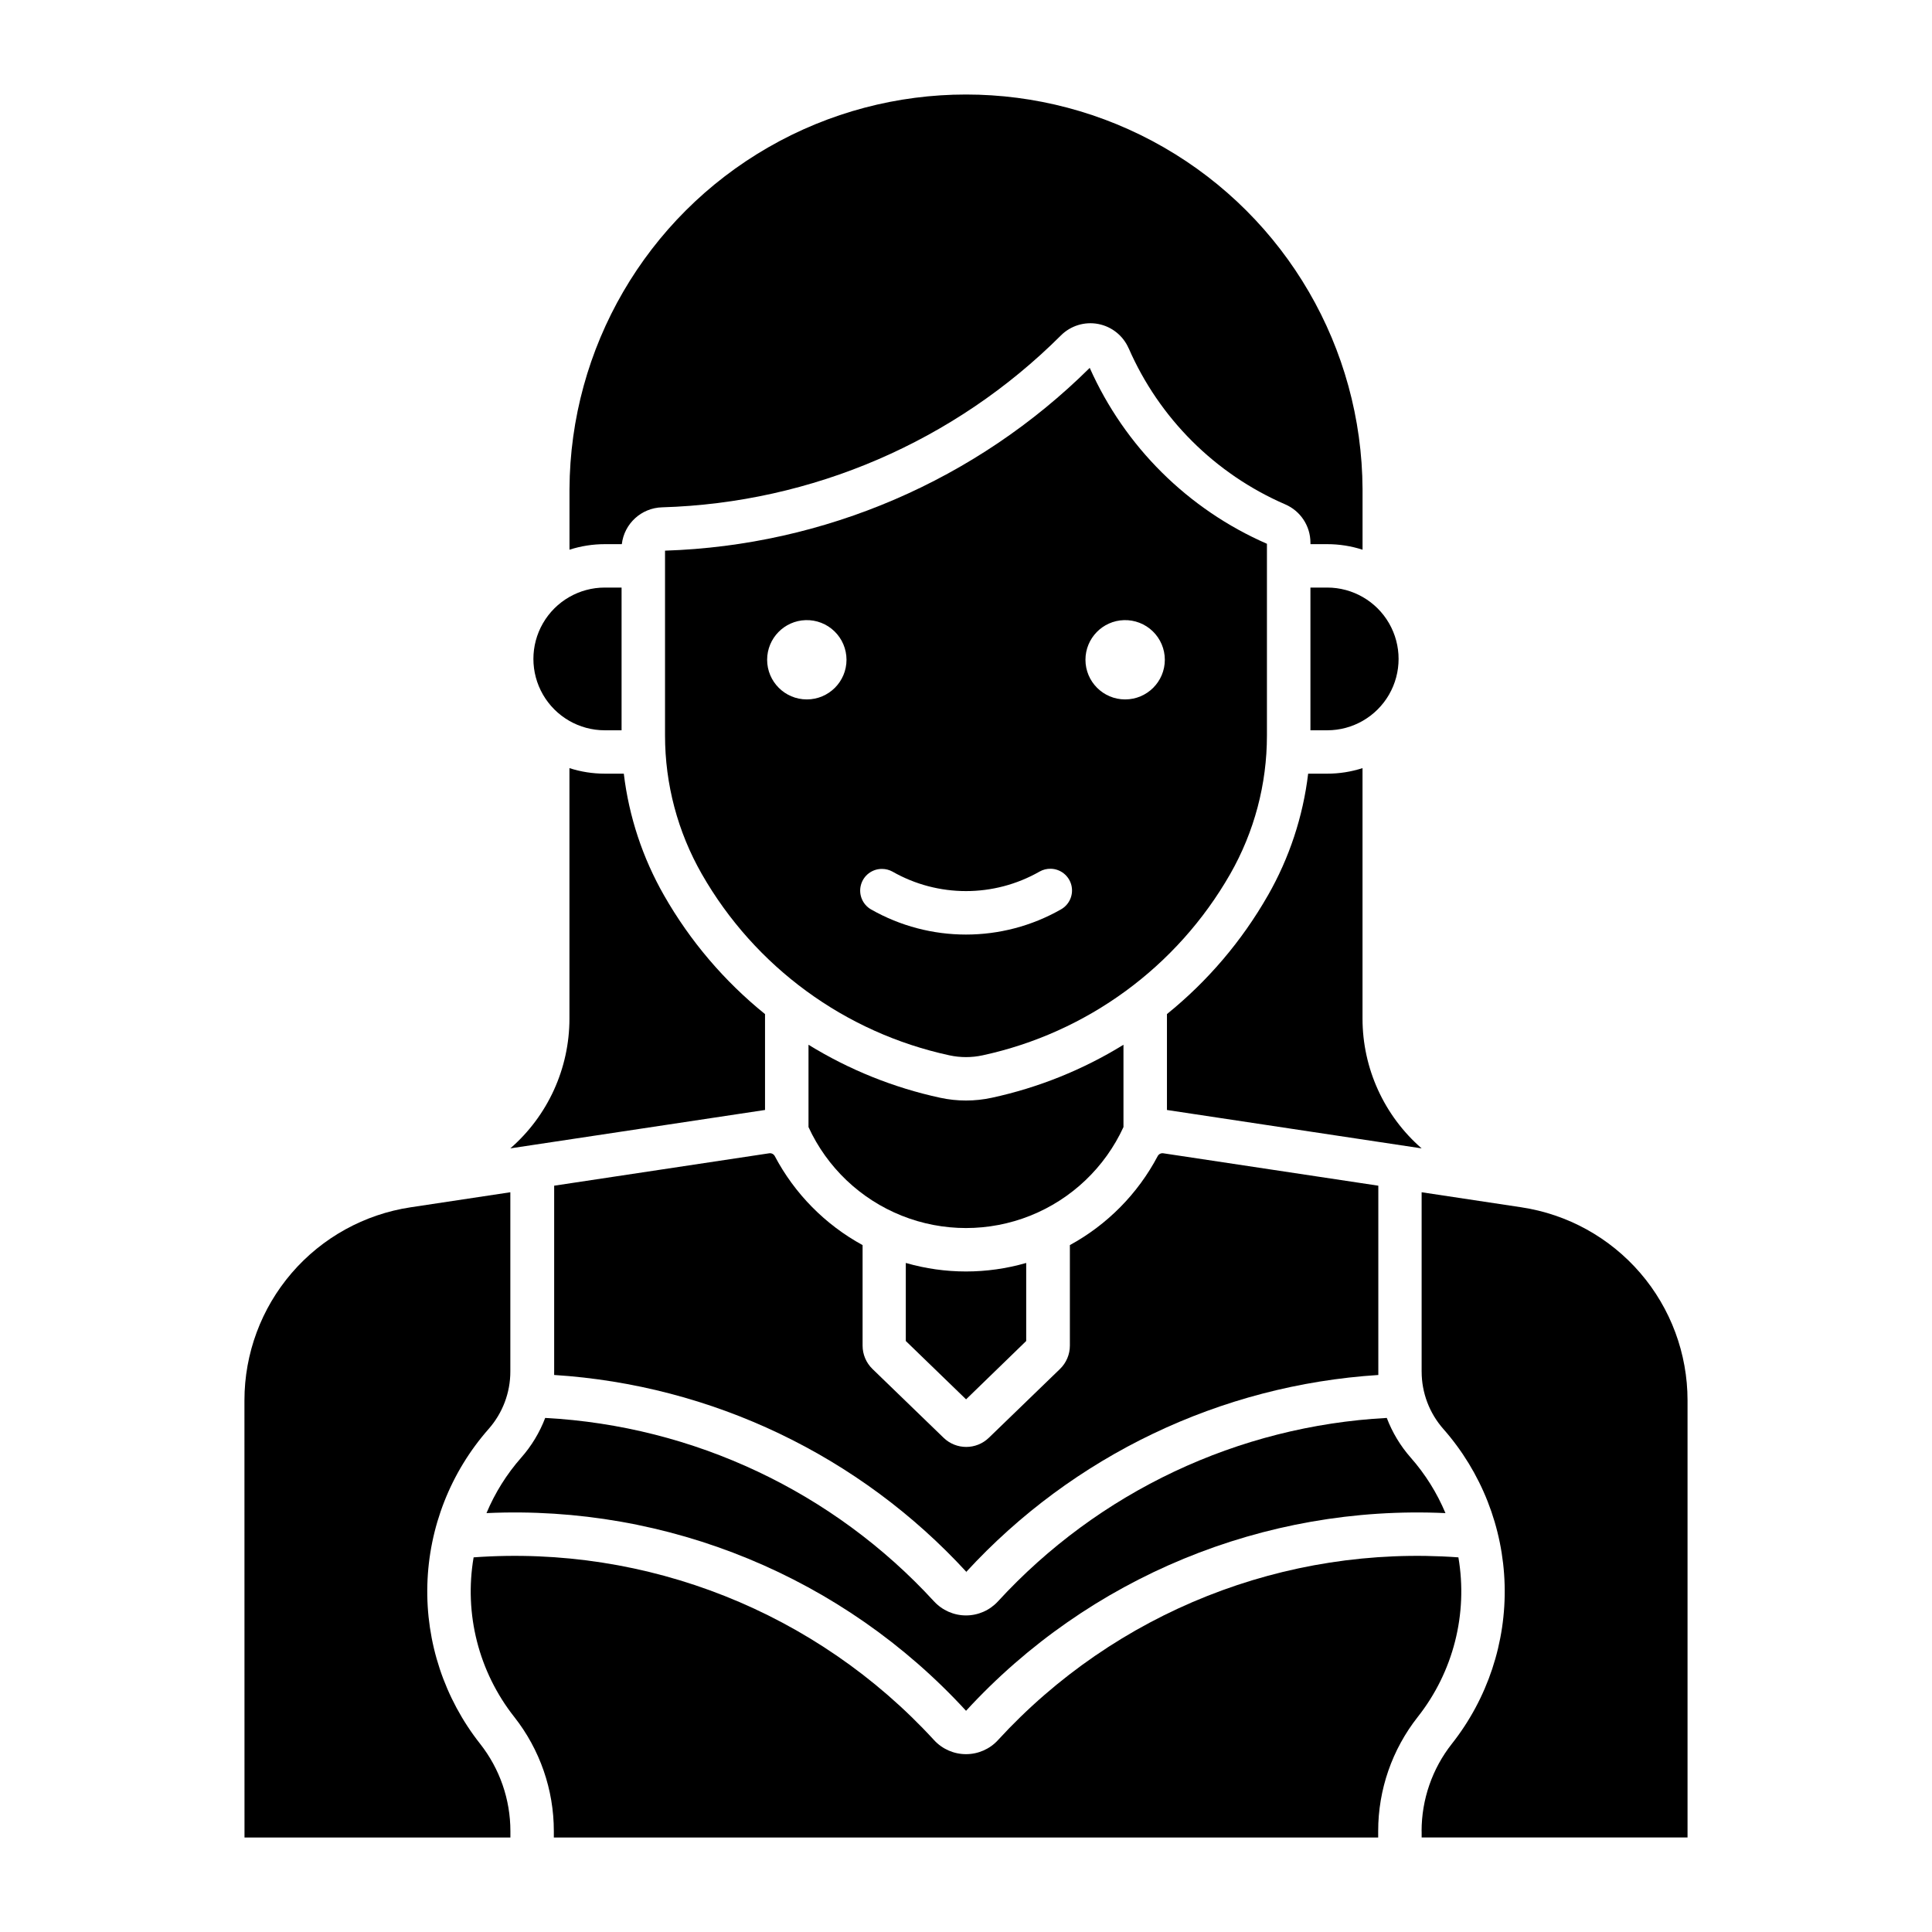 <?xml version="1.0" encoding="UTF-8"?>
<!-- The Best Svg Icon site in the world: iconSvg.co, Visit us! https://iconsvg.co -->
<svg fill="#000000" width="800px" height="800px" version="1.1" viewBox="144 144 512 512" xmlns="http://www.w3.org/2000/svg">
 <g>
  <path d="m432.79 241.49c-30.059 29.773-70.262 47.078-112.55 48.441v48.996c0 12.871 3.356 25.52 9.742 36.695 14.066 24.598 37.922 42.066 65.621 48.051 2.898 0.629 5.898 0.629 8.797 0 27.699-5.984 51.551-23.453 65.621-48.051 6.383-11.176 9.734-23.824 9.73-36.695v-50.82c-20.926-9.129-37.68-25.758-46.961-46.617zm-75.277 66.852c2.836-0.082 5.59 0.984 7.625 2.961 2.039 1.977 3.191 4.695 3.195 7.535 0 5.809-4.707 10.516-10.516 10.516-5.809 0-10.52-4.707-10.52-10.516 0.012-5.684 4.535-10.332 10.215-10.496zm84.355 0c2.84-0.082 5.59 0.984 7.629 2.961 2.039 1.977 3.191 4.695 3.195 7.535 0 5.809-4.711 10.516-10.52 10.516-5.809 0-10.516-4.707-10.516-10.516 0.008-5.684 4.531-10.332 10.211-10.496zm-19.398 65.887h0.004c2.586 0.059 4.816 1.84 5.449 4.348 0.633 2.512-0.492 5.137-2.742 6.414-15.609 8.902-34.762 8.902-50.371 0-2.254-1.312-3.34-3.981-2.648-6.496 0.691-2.516 2.988-4.25 5.598-4.223 0.961 0.004 1.906 0.246 2.75 0.711 12.078 6.887 26.895 6.887 38.973 0 0.91-0.52 1.945-0.781 2.992-0.754z"/>
  <path d="m479.99 381.33c5.691-9.941 9.324-20.926 10.684-32.301h5.055c3.176 0.004 6.332-0.492 9.352-1.469v66.375c0 13.191 5.715 25.738 15.668 34.398l-67.496-10.176v-25.418c10.789-8.715 19.852-19.367 26.73-31.41z"/>
  <path d="m346.74 412.74v25.414l-67.496 10.176c9.953-8.656 15.664-21.203 15.664-34.395v-66.375c3.023 0.977 6.18 1.469 9.355 1.469h5.051c1.359 11.375 4.996 22.359 10.688 32.301 6.875 12.043 15.941 22.695 26.727 31.41z"/>
  <path d="m443.1 236.3c-1.461-3.352-4.484-5.762-8.074-6.445-3.59-0.68-7.289 0.457-9.875 3.039-28.141 28.086-65.938 44.379-105.68 45.551-5.492 0.148-10.043 4.309-10.684 9.762h-4.512c-3.176 0-6.332 0.496-9.355 1.473v-16.059c0.184-37.422 20.254-71.922 52.691-90.582 32.438-18.656 72.352-18.656 104.79 0 32.438 18.66 52.508 53.16 52.688 90.582v16.059c-3.019-0.977-6.176-1.473-9.352-1.473h-4.453v-0.398l-0.004 0.004c-0.004-4.418-2.633-8.41-6.691-10.152-18.566-8.043-33.391-22.832-41.484-41.379z"/>
  <path d="m495.73 299.71c6.754 0 13 3.606 16.379 9.457 3.375 5.848 3.375 13.059 0 18.91-3.379 5.852-9.625 9.457-16.379 9.457h-4.453v-37.824z"/>
  <path d="m304.27 299.71c-6.758 0-13 3.606-16.379 9.457-3.379 5.848-3.379 13.059 0 18.91 3.379 5.852 9.621 9.457 16.379 9.457h4.453v-37.824z"/>
  <path d="m393.17 434.92c4.496 0.973 9.152 0.973 13.652 0 12.348-2.668 24.152-7.418 34.91-14.047v21.816-0.004c-4.918 10.703-13.758 19.109-24.695 23.48-10.941 4.371-23.141 4.371-34.078 0-10.938-4.371-19.781-12.777-24.695-23.48v-21.816 0.004c10.754 6.625 22.559 11.379 34.906 14.047z"/>
  <path d="m400.02 560.62c28.316-30.852 67.457-49.57 109.25-52.234-0.004-0.305-0.004-0.605 0-0.91v-49.254l-56.996-8.59h-0.004c-0.598-0.086-1.184 0.215-1.469 0.75-5.269 9.977-13.367 18.176-23.273 23.582v26.629c0.004 2.332-0.941 4.566-2.617 6.195l-18.863 18.246c-3.34 3.223-8.637 3.223-11.977 0l-18.859-18.246c-1.676-1.629-2.621-3.863-2.617-6.195v-26.629c-9.906-5.406-18-13.605-23.27-23.582-0.285-0.535-0.871-0.836-1.469-0.75l-56.996 8.59v49.254h-0.004c0.004 0.301 0.004 0.605 0 0.906 41.805 2.66 80.965 21.375 109.29 52.234z"/>
  <path d="m400.02 514.84-15.973-15.461v-20.684h0.004c10.418 3.012 21.48 3.012 31.902 0v20.684z"/>
  <path d="m391.54 568.39c2.18 2.367 5.246 3.715 8.461 3.715 3.219 0 6.285-1.348 8.461-3.715 26.672-29.059 63.664-46.516 103.05-48.625 1.469 3.859 3.617 7.422 6.344 10.52 3.848 4.367 6.957 9.336 9.207 14.703-48.016-2.207-94.543 16.977-127.05 52.391-32.512-35.426-79.059-54.613-127.09-52.391 2.25-5.367 5.359-10.336 9.207-14.703 2.731-3.098 4.883-6.66 6.352-10.52 39.387 2.109 76.379 19.566 103.05 48.625z"/>
  <path d="m208.78 515.11c0-12.387 4.441-24.363 12.523-33.754 8.082-9.387 19.262-15.562 31.508-17.41l26.434-3.988v47.52c0 5.602-2.047 11.008-5.75 15.207-10.082 11.445-15.828 26.062-16.242 41.309-0.414 15.246 4.535 30.156 13.98 42.129 5.199 6.594 8.027 14.742 8.027 23.141v1.691h-70.465z"/>
  <path d="m408.46 605.16c31.145-33.938 76.09-51.781 122.03-48.445 2.562 14.984-1.352 30.352-10.766 42.285-6.797 8.621-10.496 19.281-10.492 30.262v1.691h-218.46v-1.691c0-10.98-3.695-21.641-10.492-30.262-9.418-11.934-13.328-27.301-10.766-42.285 45.938-3.336 90.883 14.508 122.03 48.445 2.18 2.367 5.246 3.711 8.461 3.711 3.219 0 6.285-1.344 8.461-3.711z"/>
  <path d="m520.75 629.26v1.691h70.465v-115.84c0-12.387-4.445-24.363-12.523-33.75-8.082-9.391-19.262-15.566-31.512-17.414l-26.434-3.988v47.52l0.004 0.004c0 5.598 2.043 11.004 5.746 15.203 10.082 11.445 15.832 26.062 16.246 41.309 0.414 15.246-4.535 30.156-13.984 42.129-5.199 6.594-8.023 14.746-8.023 23.141z"/>
 </g>
</svg>